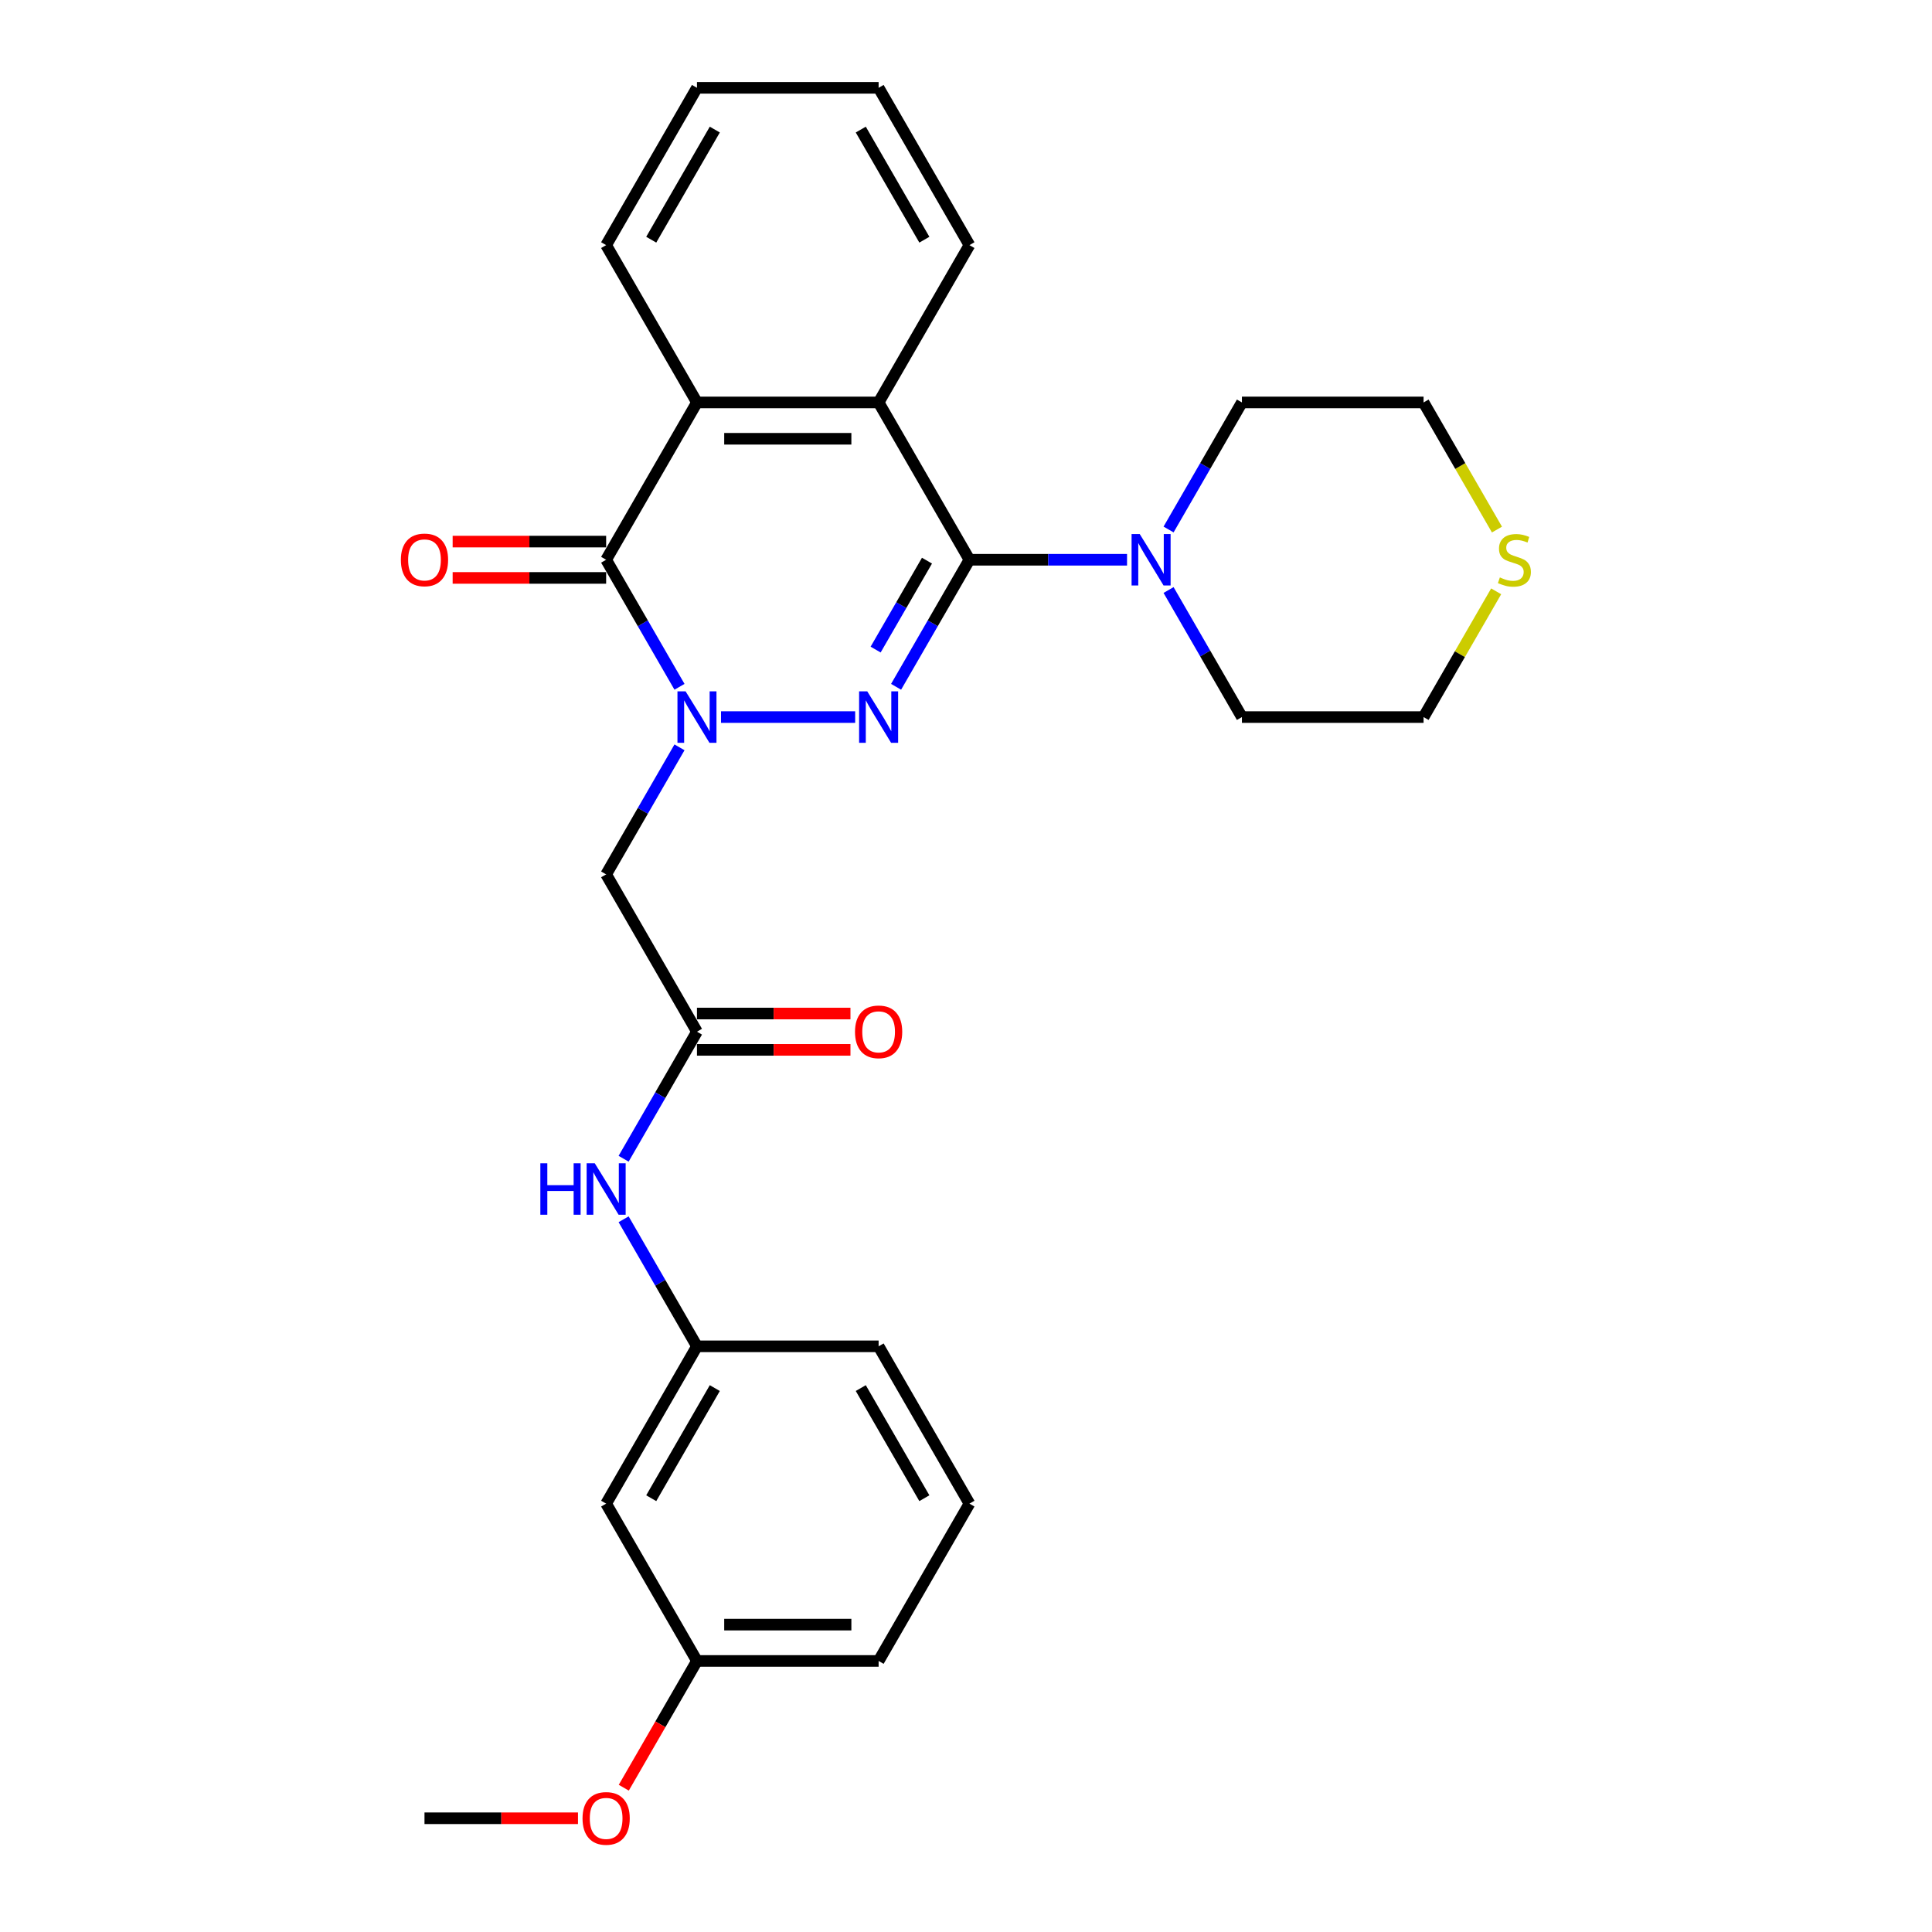 <?xml version='1.0' encoding='iso-8859-1'?>
<svg version='1.1' baseProfile='full'
              xmlns='http://www.w3.org/2000/svg'
                      xmlns:rdkit='http://www.rdkit.org/xml'
                      xmlns:xlink='http://www.w3.org/1999/xlink'
                  xml:space='preserve'
width='1000px' height='1000px' viewBox='0 0 1000 1000'>
<!-- END OF HEADER -->
<rect style='opacity:1.0;fill:#FFFFFF;stroke:none' width='1000' height='1000' x='0' y='0'> </rect>
<path class='bond-0' d='M 373.198,371.155 L 442.633,371.155' style='fill:none;fill-rule:evenodd;stroke:#0000FF;stroke-width:6px;stroke-linecap:butt;stroke-linejoin:miter;stroke-opacity:1' />
<path class='bond-2' d='M 351.705,355.491 L 332.722,322.61' style='fill:none;fill-rule:evenodd;stroke:#0000FF;stroke-width:6px;stroke-linecap:butt;stroke-linejoin:miter;stroke-opacity:1' />
<path class='bond-2' d='M 332.722,322.61 L 313.738,289.73' style='fill:none;fill-rule:evenodd;stroke:#000000;stroke-width:6px;stroke-linecap:butt;stroke-linejoin:miter;stroke-opacity:1' />
<path class='bond-5' d='M 351.705,386.819 L 332.722,419.699' style='fill:none;fill-rule:evenodd;stroke:#0000FF;stroke-width:6px;stroke-linecap:butt;stroke-linejoin:miter;stroke-opacity:1' />
<path class='bond-5' d='M 332.722,419.699 L 313.738,452.58' style='fill:none;fill-rule:evenodd;stroke:#000000;stroke-width:6px;stroke-linecap:butt;stroke-linejoin:miter;stroke-opacity:1' />
<path class='bond-1' d='M 463.814,355.491 L 482.798,322.61' style='fill:none;fill-rule:evenodd;stroke:#0000FF;stroke-width:6px;stroke-linecap:butt;stroke-linejoin:miter;stroke-opacity:1' />
<path class='bond-1' d='M 482.798,322.61 L 501.781,289.73' style='fill:none;fill-rule:evenodd;stroke:#000000;stroke-width:6px;stroke-linecap:butt;stroke-linejoin:miter;stroke-opacity:1' />
<path class='bond-1' d='M 453.224,336.224 L 466.513,313.208' style='fill:none;fill-rule:evenodd;stroke:#0000FF;stroke-width:6px;stroke-linecap:butt;stroke-linejoin:miter;stroke-opacity:1' />
<path class='bond-1' d='M 466.513,313.208 L 479.801,290.192' style='fill:none;fill-rule:evenodd;stroke:#000000;stroke-width:6px;stroke-linecap:butt;stroke-linejoin:miter;stroke-opacity:1' />
<path class='bond-6' d='M 501.781,289.73 L 542.568,289.73' style='fill:none;fill-rule:evenodd;stroke:#000000;stroke-width:6px;stroke-linecap:butt;stroke-linejoin:miter;stroke-opacity:1' />
<path class='bond-6' d='M 542.568,289.73 L 583.355,289.73' style='fill:none;fill-rule:evenodd;stroke:#0000FF;stroke-width:6px;stroke-linecap:butt;stroke-linejoin:miter;stroke-opacity:1' />
<path class='bond-28' d='M 501.781,289.73 L 454.771,208.305' style='fill:none;fill-rule:evenodd;stroke:#000000;stroke-width:6px;stroke-linecap:butt;stroke-linejoin:miter;stroke-opacity:1' />
<path class='bond-4' d='M 313.738,289.73 L 360.749,208.305' style='fill:none;fill-rule:evenodd;stroke:#000000;stroke-width:6px;stroke-linecap:butt;stroke-linejoin:miter;stroke-opacity:1' />
<path class='bond-9' d='M 313.738,280.328 L 274.014,280.328' style='fill:none;fill-rule:evenodd;stroke:#000000;stroke-width:6px;stroke-linecap:butt;stroke-linejoin:miter;stroke-opacity:1' />
<path class='bond-9' d='M 274.014,280.328 L 234.29,280.328' style='fill:none;fill-rule:evenodd;stroke:#FF0000;stroke-width:6px;stroke-linecap:butt;stroke-linejoin:miter;stroke-opacity:1' />
<path class='bond-9' d='M 313.738,299.132 L 274.014,299.132' style='fill:none;fill-rule:evenodd;stroke:#000000;stroke-width:6px;stroke-linecap:butt;stroke-linejoin:miter;stroke-opacity:1' />
<path class='bond-9' d='M 274.014,299.132 L 234.29,299.132' style='fill:none;fill-rule:evenodd;stroke:#FF0000;stroke-width:6px;stroke-linecap:butt;stroke-linejoin:miter;stroke-opacity:1' />
<path class='bond-3' d='M 454.771,208.305 L 360.749,208.305' style='fill:none;fill-rule:evenodd;stroke:#000000;stroke-width:6px;stroke-linecap:butt;stroke-linejoin:miter;stroke-opacity:1' />
<path class='bond-3' d='M 440.667,227.109 L 374.852,227.109' style='fill:none;fill-rule:evenodd;stroke:#000000;stroke-width:6px;stroke-linecap:butt;stroke-linejoin:miter;stroke-opacity:1' />
<path class='bond-15' d='M 454.771,208.305 L 501.781,126.88' style='fill:none;fill-rule:evenodd;stroke:#000000;stroke-width:6px;stroke-linecap:butt;stroke-linejoin:miter;stroke-opacity:1' />
<path class='bond-16' d='M 360.749,208.305 L 313.738,126.88' style='fill:none;fill-rule:evenodd;stroke:#000000;stroke-width:6px;stroke-linecap:butt;stroke-linejoin:miter;stroke-opacity:1' />
<path class='bond-7' d='M 313.738,452.58 L 360.749,534.005' style='fill:none;fill-rule:evenodd;stroke:#000000;stroke-width:6px;stroke-linecap:butt;stroke-linejoin:miter;stroke-opacity:1' />
<path class='bond-17' d='M 604.847,274.066 L 623.83,241.185' style='fill:none;fill-rule:evenodd;stroke:#0000FF;stroke-width:6px;stroke-linecap:butt;stroke-linejoin:miter;stroke-opacity:1' />
<path class='bond-17' d='M 623.83,241.185 L 642.814,208.305' style='fill:none;fill-rule:evenodd;stroke:#000000;stroke-width:6px;stroke-linecap:butt;stroke-linejoin:miter;stroke-opacity:1' />
<path class='bond-18' d='M 604.847,305.394 L 623.83,338.274' style='fill:none;fill-rule:evenodd;stroke:#0000FF;stroke-width:6px;stroke-linecap:butt;stroke-linejoin:miter;stroke-opacity:1' />
<path class='bond-18' d='M 623.83,338.274 L 642.814,371.155' style='fill:none;fill-rule:evenodd;stroke:#000000;stroke-width:6px;stroke-linecap:butt;stroke-linejoin:miter;stroke-opacity:1' />
<path class='bond-8' d='M 360.749,534.005 L 341.766,566.885' style='fill:none;fill-rule:evenodd;stroke:#000000;stroke-width:6px;stroke-linecap:butt;stroke-linejoin:miter;stroke-opacity:1' />
<path class='bond-8' d='M 341.766,566.885 L 322.782,599.766' style='fill:none;fill-rule:evenodd;stroke:#0000FF;stroke-width:6px;stroke-linecap:butt;stroke-linejoin:miter;stroke-opacity:1' />
<path class='bond-12' d='M 360.749,543.407 L 400.473,543.407' style='fill:none;fill-rule:evenodd;stroke:#000000;stroke-width:6px;stroke-linecap:butt;stroke-linejoin:miter;stroke-opacity:1' />
<path class='bond-12' d='M 400.473,543.407 L 440.197,543.407' style='fill:none;fill-rule:evenodd;stroke:#FF0000;stroke-width:6px;stroke-linecap:butt;stroke-linejoin:miter;stroke-opacity:1' />
<path class='bond-12' d='M 360.749,524.603 L 400.473,524.603' style='fill:none;fill-rule:evenodd;stroke:#000000;stroke-width:6px;stroke-linecap:butt;stroke-linejoin:miter;stroke-opacity:1' />
<path class='bond-12' d='M 400.473,524.603 L 440.197,524.603' style='fill:none;fill-rule:evenodd;stroke:#FF0000;stroke-width:6px;stroke-linecap:butt;stroke-linejoin:miter;stroke-opacity:1' />
<path class='bond-11' d='M 322.782,631.094 L 341.766,663.974' style='fill:none;fill-rule:evenodd;stroke:#0000FF;stroke-width:6px;stroke-linecap:butt;stroke-linejoin:miter;stroke-opacity:1' />
<path class='bond-11' d='M 341.766,663.974 L 360.749,696.855' style='fill:none;fill-rule:evenodd;stroke:#000000;stroke-width:6px;stroke-linecap:butt;stroke-linejoin:miter;stroke-opacity:1' />
<path class='bond-10' d='M 774.412,306.071 L 755.623,338.613' style='fill:none;fill-rule:evenodd;stroke:#CCCC00;stroke-width:6px;stroke-linecap:butt;stroke-linejoin:miter;stroke-opacity:1' />
<path class='bond-10' d='M 755.623,338.613 L 736.835,371.155' style='fill:none;fill-rule:evenodd;stroke:#000000;stroke-width:6px;stroke-linecap:butt;stroke-linejoin:miter;stroke-opacity:1' />
<path class='bond-30' d='M 774.824,274.103 L 755.83,241.204' style='fill:none;fill-rule:evenodd;stroke:#CCCC00;stroke-width:6px;stroke-linecap:butt;stroke-linejoin:miter;stroke-opacity:1' />
<path class='bond-30' d='M 755.83,241.204 L 736.835,208.305' style='fill:none;fill-rule:evenodd;stroke:#000000;stroke-width:6px;stroke-linecap:butt;stroke-linejoin:miter;stroke-opacity:1' />
<path class='bond-13' d='M 360.749,696.855 L 313.738,778.28' style='fill:none;fill-rule:evenodd;stroke:#000000;stroke-width:6px;stroke-linecap:butt;stroke-linejoin:miter;stroke-opacity:1' />
<path class='bond-13' d='M 369.982,718.471 L 337.075,775.468' style='fill:none;fill-rule:evenodd;stroke:#000000;stroke-width:6px;stroke-linecap:butt;stroke-linejoin:miter;stroke-opacity:1' />
<path class='bond-23' d='M 360.749,696.855 L 454.771,696.855' style='fill:none;fill-rule:evenodd;stroke:#000000;stroke-width:6px;stroke-linecap:butt;stroke-linejoin:miter;stroke-opacity:1' />
<path class='bond-14' d='M 313.738,778.28 L 360.749,859.705' style='fill:none;fill-rule:evenodd;stroke:#000000;stroke-width:6px;stroke-linecap:butt;stroke-linejoin:miter;stroke-opacity:1' />
<path class='bond-19' d='M 360.749,859.705 L 341.809,892.51' style='fill:none;fill-rule:evenodd;stroke:#000000;stroke-width:6px;stroke-linecap:butt;stroke-linejoin:miter;stroke-opacity:1' />
<path class='bond-19' d='M 341.809,892.51 L 322.869,925.316' style='fill:none;fill-rule:evenodd;stroke:#FF0000;stroke-width:6px;stroke-linecap:butt;stroke-linejoin:miter;stroke-opacity:1' />
<path class='bond-31' d='M 360.749,859.705 L 454.771,859.705' style='fill:none;fill-rule:evenodd;stroke:#000000;stroke-width:6px;stroke-linecap:butt;stroke-linejoin:miter;stroke-opacity:1' />
<path class='bond-31' d='M 374.852,840.901 L 440.667,840.901' style='fill:none;fill-rule:evenodd;stroke:#000000;stroke-width:6px;stroke-linecap:butt;stroke-linejoin:miter;stroke-opacity:1' />
<path class='bond-29' d='M 501.781,126.88 L 454.771,45.455' style='fill:none;fill-rule:evenodd;stroke:#000000;stroke-width:6px;stroke-linecap:butt;stroke-linejoin:miter;stroke-opacity:1' />
<path class='bond-29' d='M 478.445,124.068 L 445.537,67.07' style='fill:none;fill-rule:evenodd;stroke:#000000;stroke-width:6px;stroke-linecap:butt;stroke-linejoin:miter;stroke-opacity:1' />
<path class='bond-27' d='M 313.738,126.88 L 360.749,45.455' style='fill:none;fill-rule:evenodd;stroke:#000000;stroke-width:6px;stroke-linecap:butt;stroke-linejoin:miter;stroke-opacity:1' />
<path class='bond-27' d='M 337.075,124.068 L 369.982,67.07' style='fill:none;fill-rule:evenodd;stroke:#000000;stroke-width:6px;stroke-linecap:butt;stroke-linejoin:miter;stroke-opacity:1' />
<path class='bond-21' d='M 642.814,208.305 L 736.835,208.305' style='fill:none;fill-rule:evenodd;stroke:#000000;stroke-width:6px;stroke-linecap:butt;stroke-linejoin:miter;stroke-opacity:1' />
<path class='bond-20' d='M 642.814,371.155 L 736.835,371.155' style='fill:none;fill-rule:evenodd;stroke:#000000;stroke-width:6px;stroke-linecap:butt;stroke-linejoin:miter;stroke-opacity:1' />
<path class='bond-25' d='M 299.165,941.13 L 259.441,941.13' style='fill:none;fill-rule:evenodd;stroke:#FF0000;stroke-width:6px;stroke-linecap:butt;stroke-linejoin:miter;stroke-opacity:1' />
<path class='bond-25' d='M 259.441,941.13 L 219.717,941.13' style='fill:none;fill-rule:evenodd;stroke:#000000;stroke-width:6px;stroke-linecap:butt;stroke-linejoin:miter;stroke-opacity:1' />
<path class='bond-22' d='M 501.781,778.28 L 454.771,696.855' style='fill:none;fill-rule:evenodd;stroke:#000000;stroke-width:6px;stroke-linecap:butt;stroke-linejoin:miter;stroke-opacity:1' />
<path class='bond-22' d='M 478.445,775.468 L 445.537,718.471' style='fill:none;fill-rule:evenodd;stroke:#000000;stroke-width:6px;stroke-linecap:butt;stroke-linejoin:miter;stroke-opacity:1' />
<path class='bond-24' d='M 501.781,778.28 L 454.771,859.705' style='fill:none;fill-rule:evenodd;stroke:#000000;stroke-width:6px;stroke-linecap:butt;stroke-linejoin:miter;stroke-opacity:1' />
<path class='bond-26' d='M 454.771,45.455 L 360.749,45.455' style='fill:none;fill-rule:evenodd;stroke:#000000;stroke-width:6px;stroke-linecap:butt;stroke-linejoin:miter;stroke-opacity:1' />
<path  class='atom-0' d='M 354.863 357.841
L 363.589 371.945
Q 364.454 373.336, 365.845 375.856
Q 367.237 378.376, 367.312 378.526
L 367.312 357.841
L 370.847 357.841
L 370.847 384.468
L 367.199 384.468
L 357.834 369.049
Q 356.744 367.243, 355.578 365.175
Q 354.45 363.107, 354.111 362.467
L 354.111 384.468
L 350.651 384.468
L 350.651 357.841
L 354.863 357.841
' fill='#0000FF'/>
<path  class='atom-1' d='M 448.885 357.841
L 457.61 371.945
Q 458.475 373.336, 459.867 375.856
Q 461.258 378.376, 461.333 378.526
L 461.333 357.841
L 464.869 357.841
L 464.869 384.468
L 461.221 384.468
L 451.856 369.049
Q 450.765 367.243, 449.599 365.175
Q 448.471 363.107, 448.133 362.467
L 448.133 384.468
L 444.673 384.468
L 444.673 357.841
L 448.885 357.841
' fill='#0000FF'/>
<path  class='atom-7' d='M 589.917 276.416
L 598.642 290.519
Q 599.507 291.911, 600.899 294.431
Q 602.29 296.951, 602.366 297.101
L 602.366 276.416
L 605.901 276.416
L 605.901 303.043
L 602.253 303.043
L 592.888 287.624
Q 591.798 285.818, 590.632 283.75
Q 589.504 281.681, 589.165 281.042
L 589.165 303.043
L 585.705 303.043
L 585.705 276.416
L 589.917 276.416
' fill='#0000FF'/>
<path  class='atom-9' d='M 279.684 602.116
L 283.294 602.116
L 283.294 613.437
L 296.908 613.437
L 296.908 602.116
L 300.519 602.116
L 300.519 628.743
L 296.908 628.743
L 296.908 616.445
L 283.294 616.445
L 283.294 628.743
L 279.684 628.743
L 279.684 602.116
' fill='#0000FF'/>
<path  class='atom-9' d='M 307.853 602.116
L 316.578 616.22
Q 317.443 617.611, 318.834 620.131
Q 320.226 622.651, 320.301 622.801
L 320.301 602.116
L 323.836 602.116
L 323.836 628.743
L 320.188 628.743
L 310.824 613.324
Q 309.733 611.519, 308.567 609.45
Q 307.439 607.382, 307.1 606.742
L 307.1 628.743
L 303.64 628.743
L 303.64 602.116
L 307.853 602.116
' fill='#0000FF'/>
<path  class='atom-10' d='M 207.494 289.805
Q 207.494 283.411, 210.653 279.839
Q 213.812 276.266, 219.717 276.266
Q 225.621 276.266, 228.78 279.839
Q 231.94 283.411, 231.94 289.805
Q 231.94 296.274, 228.743 299.959
Q 225.546 303.607, 219.717 303.607
Q 213.85 303.607, 210.653 299.959
Q 207.494 296.311, 207.494 289.805
M 219.717 300.599
Q 223.779 300.599, 225.96 297.891
Q 228.179 295.145, 228.179 289.805
Q 228.179 284.577, 225.96 281.945
Q 223.779 279.275, 219.717 279.275
Q 215.655 279.275, 213.436 281.907
Q 211.255 284.54, 211.255 289.805
Q 211.255 295.183, 213.436 297.891
Q 215.655 300.599, 219.717 300.599
' fill='#FF0000'/>
<path  class='atom-11' d='M 776.324 298.869
Q 776.625 298.981, 777.866 299.508
Q 779.107 300.034, 780.461 300.373
Q 781.853 300.674, 783.207 300.674
Q 785.727 300.674, 787.193 299.47
Q 788.66 298.229, 788.66 296.086
Q 788.66 294.619, 787.908 293.716
Q 787.193 292.814, 786.065 292.325
Q 784.937 291.836, 783.056 291.272
Q 780.687 290.557, 779.258 289.88
Q 777.866 289.203, 776.851 287.774
Q 775.873 286.345, 775.873 283.938
Q 775.873 280.591, 778.13 278.522
Q 780.424 276.454, 784.937 276.454
Q 788.021 276.454, 791.518 277.921
L 790.653 280.816
Q 787.457 279.5, 785.05 279.5
Q 782.455 279.5, 781.025 280.591
Q 779.596 281.644, 779.634 283.487
Q 779.634 284.916, 780.348 285.781
Q 781.101 286.646, 782.154 287.135
Q 783.244 287.624, 785.05 288.188
Q 787.457 288.94, 788.886 289.692
Q 790.315 290.444, 791.33 291.986
Q 792.383 293.491, 792.383 296.086
Q 792.383 299.771, 789.901 301.764
Q 787.457 303.72, 783.357 303.72
Q 780.988 303.72, 779.183 303.194
Q 777.415 302.705, 775.309 301.84
L 776.324 298.869
' fill='#CCCC00'/>
<path  class='atom-13' d='M 442.548 534.08
Q 442.548 527.687, 445.707 524.114
Q 448.866 520.541, 454.771 520.541
Q 460.675 520.541, 463.834 524.114
Q 466.993 527.687, 466.993 534.08
Q 466.993 540.549, 463.797 544.234
Q 460.6 547.882, 454.771 547.882
Q 448.904 547.882, 445.707 544.234
Q 442.548 540.586, 442.548 534.08
M 454.771 544.874
Q 458.832 544.874, 461.014 542.166
Q 463.233 539.421, 463.233 534.08
Q 463.233 528.852, 461.014 526.22
Q 458.832 523.55, 454.771 523.55
Q 450.709 523.55, 448.49 526.182
Q 446.309 528.815, 446.309 534.08
Q 446.309 539.458, 448.49 542.166
Q 450.709 544.874, 454.771 544.874
' fill='#FF0000'/>
<path  class='atom-20' d='M 301.516 941.205
Q 301.516 934.812, 304.675 931.239
Q 307.834 927.666, 313.738 927.666
Q 319.643 927.666, 322.802 931.239
Q 325.961 934.812, 325.961 941.205
Q 325.961 947.674, 322.764 951.36
Q 319.568 955.008, 313.738 955.008
Q 307.871 955.008, 304.675 951.36
Q 301.516 947.712, 301.516 941.205
M 313.738 951.999
Q 317.8 951.999, 319.981 949.291
Q 322.2 946.546, 322.2 941.205
Q 322.2 935.978, 319.981 933.345
Q 317.8 930.675, 313.738 930.675
Q 309.677 930.675, 307.458 933.308
Q 305.276 935.94, 305.276 941.205
Q 305.276 946.583, 307.458 949.291
Q 309.677 951.999, 313.738 951.999
' fill='#FF0000'/>
</svg>
